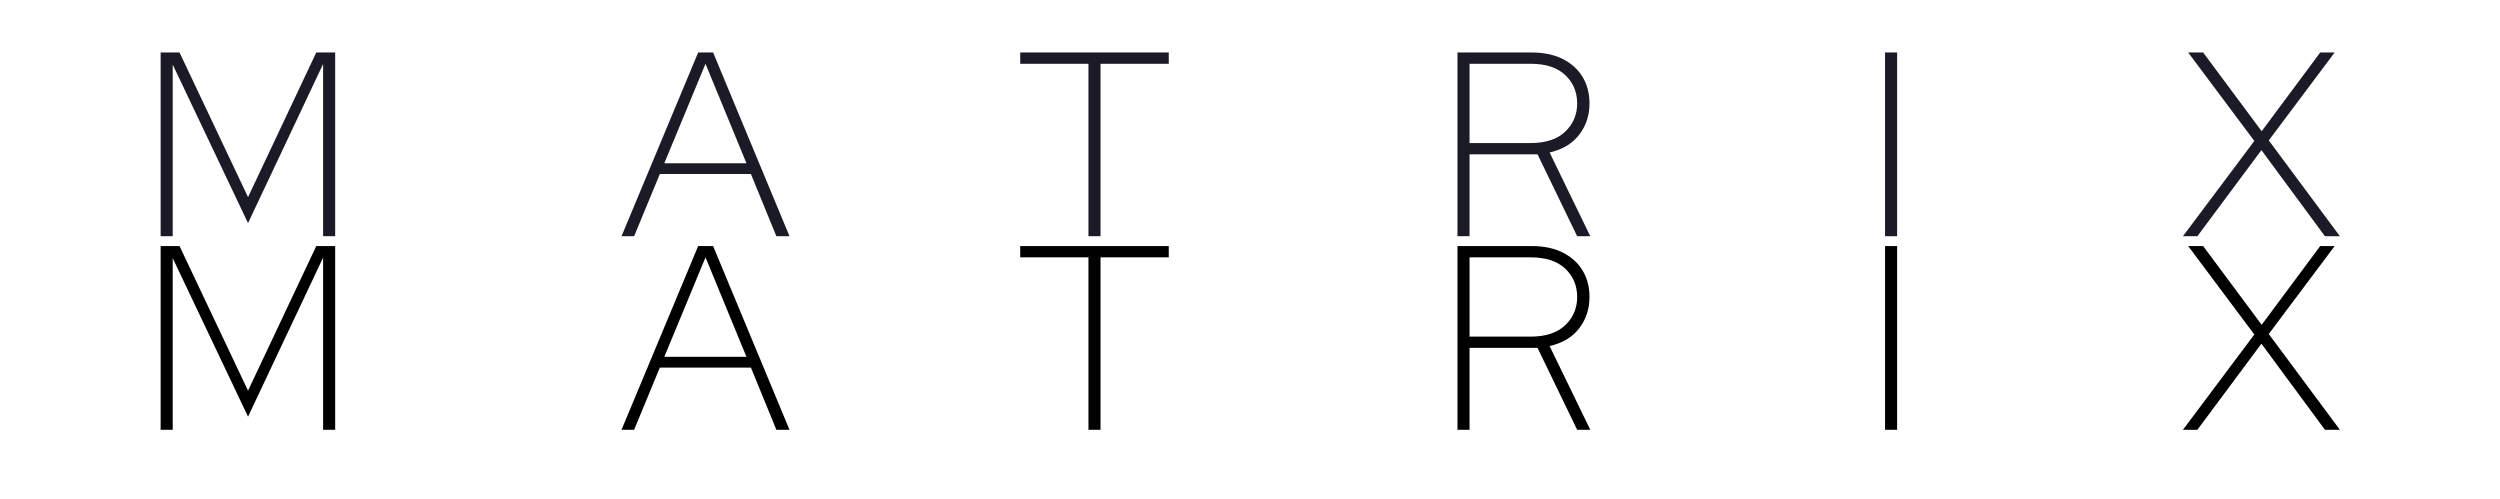 <svg width="762" height="152" viewBox="0 0 762 152" xmlns="http://www.w3.org/2000/svg" xmlns:xlink="http://www.w3.org/1999/xlink">
    <defs>
        <filter x="-13.2%" y="-100%" width="126.5%" height="414.3%" filterUnits="objectBoundingBox" id="def3rx3iza">
            <feOffset dy="32" in="SourceAlpha" result="shadowOffsetOuter1"/>
            <feGaussianBlur stdDeviation="24" in="shadowOffsetOuter1" result="shadowBlurOuter1"/>
            <feColorMatrix values="0 0 0 0 0.035 0 0 0 0 0.745 0 0 0 0 0.545 0 0 0 0.48 0" in="shadowBlurOuter1" result="shadowMatrixOuter1"/>
            <feOffset dy="24" in="SourceAlpha" result="shadowOffsetOuter2"/>
            <feGaussianBlur stdDeviation="16" in="shadowOffsetOuter2" result="shadowBlurOuter2"/>
            <feColorMatrix values="0 0 0 0 0.035 0 0 0 0 0.745 0 0 0 0 0.545 0 0 0 0.4 0" in="shadowBlurOuter2" result="shadowMatrixOuter2"/>
            <feOffset dy="3" in="SourceAlpha" result="shadowOffsetOuter3"/>
            <feGaussianBlur stdDeviation="4" in="shadowOffsetOuter3" result="shadowBlurOuter3"/>
            <feColorMatrix values="0 0 0 0 0.035 0 0 0 0 0.745 0 0 0 0 0.545 0 0 0 0.32 0" in="shadowBlurOuter3" result="shadowMatrixOuter3"/>
            <feOffset in="SourceAlpha" result="shadowOffsetOuter4"/>
            <feGaussianBlur stdDeviation=".5" in="shadowOffsetOuter4" result="shadowBlurOuter4"/>
            <feColorMatrix values="0 0 0 0 0.035 0 0 0 0 0.745 0 0 0 0 0.545 0 0 0 0.24 0" in="shadowBlurOuter4" result="shadowMatrixOuter4"/>
            <feMerge>
                <feMergeNode in="shadowMatrixOuter1"/>
                <feMergeNode in="shadowMatrixOuter2"/>
                <feMergeNode in="shadowMatrixOuter3"/>
                <feMergeNode in="shadowMatrixOuter4"/>
            </feMerge>
        </filter>
        <path d="M0 56V0h5.76l20.88 44.08L47.44 0h5.76v56h-3.68V3.52L26.64 52 3.68 3.68V56H0zm140.48 0 23.36-56h4.56l23.28 56h-4l-7.76-18.96h-27.76L144.32 56h-3.84zm13.04-22.24h25.04L166.08 3.44l-12.56 30.32zM282.8 56V3.44H262V0h45.28v3.44h-20.8V56h-3.68zm112.48 0V0h22.56c3.787 0 7 .68 9.64 2.04 2.64 1.36 4.64 3.2 6 5.52 1.36 2.32 2.04 4.973 2.04 7.96 0 3.627-1.04 6.8-3.12 9.52-2.08 2.72-5.093 4.533-9.04 5.44L435.76 56h-4l-12.08-24.96h-20.72V56h-3.68zm3.68-28.4h18.64c4.587 0 8.093-1.16 10.52-3.48 2.427-2.32 3.64-5.187 3.64-8.6 0-3.467-1.213-6.347-3.64-8.64s-5.933-3.44-10.52-3.44h-18.64V27.6zM525.6 56V0h3.68v56h-3.68zm90.8 0 21.76-29.04L618 0h4.56l17.84 24 17.84-24h4.4l-20.08 26.8L664.24 56h-4.56l-19.36-26.24L620.8 56h-4.4z" id="lfosevbfbb"/>
    </defs>
    <g fill="none" fill-rule="evenodd">
        <use filter="url(#def3rx3iza)" xlink:href="#lfosevbfbb" fill="#000" transform="translate(48.96 16)"/>
        <path d="M48.96 72V16h5.76L75.6 60.08 96.4 16h5.76v56h-3.68V19.52L75.6 68 52.64 19.68V72h-3.68zm140.48 0 23.36-56h4.56l23.28 56h-4l-7.76-18.96h-27.76L193.28 72h-3.84zm13.04-22.24h25.04l-12.48-30.32-12.56 30.32zM331.76 72V19.44h-20.8V16h45.28v3.44h-20.8V72h-3.68zm112.48 0V16h22.56c3.787 0 7 .68 9.64 2.04 2.64 1.36 4.64 3.2 6 5.52 1.36 2.32 2.04 4.973 2.04 7.96 0 3.627-1.04 6.8-3.12 9.52-2.08 2.72-5.093 4.533-9.04 5.44L484.72 72h-4l-12.08-24.96h-20.72V72h-3.68zm3.68-28.4h18.64c4.587 0 8.093-1.16 10.52-3.48 2.427-2.32 3.64-5.187 3.64-8.6 0-3.467-1.213-6.347-3.64-8.64s-5.933-3.44-10.52-3.44h-18.64V43.6zM574.56 72V16h3.68v56h-3.68zm90.8 0 21.76-29.04L666.96 16h4.56l17.84 24 17.84-24h4.4l-20.08 26.8L713.2 72h-4.56l-19.36-26.24L669.76 72h-4.4z" fill="#1A1B26" fill-rule="nonzero"/>
    </g>
</svg>
